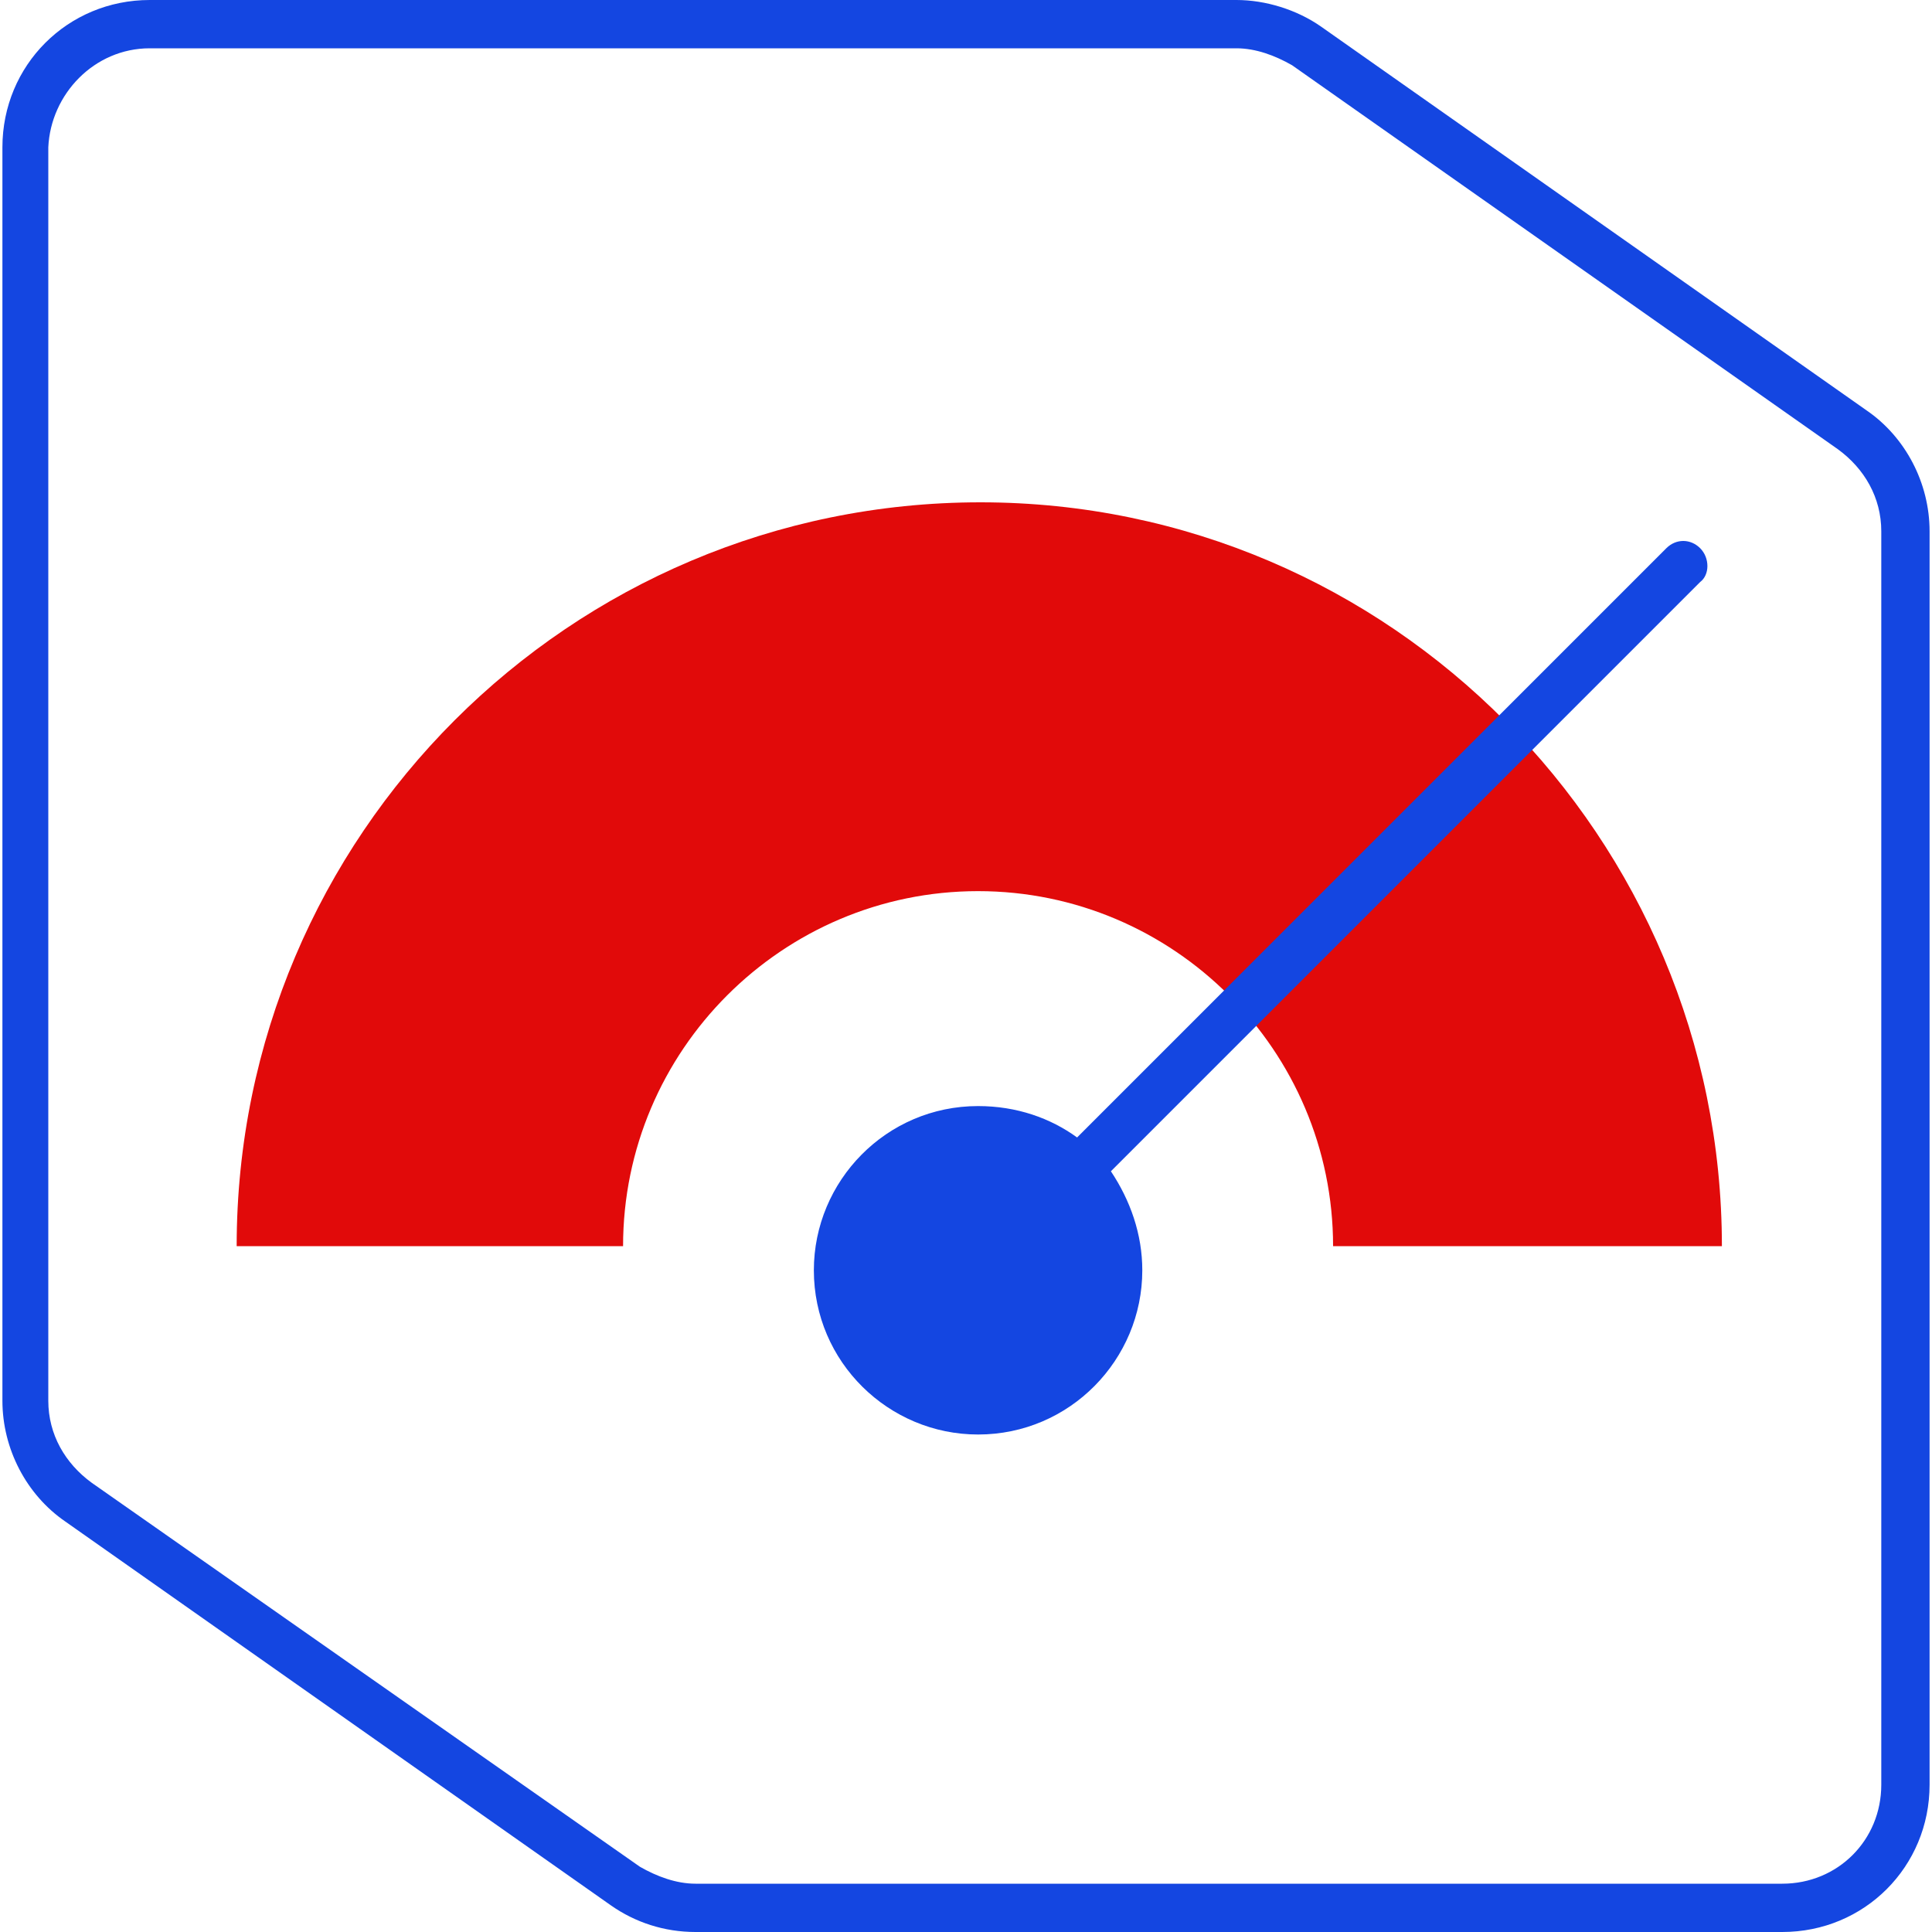 <?xml version="1.0" encoding="utf-8"?>
<!-- Generator: Adobe Illustrator 28.1.0, SVG Export Plug-In . SVG Version: 6.00 Build 0)  -->
<svg version="1.1" id="Livello_1" xmlns="http://www.w3.org/2000/svg" xmlns:xlink="http://www.w3.org/1999/xlink" x="0px" y="0px"
	 viewBox="0 0 80 80" style="enable-background:new 0 0 80 80;" xml:space="preserve">
<style type="text/css">
	.st0{fill:#1446E1;}
	.st1{fill:#E10A0A;}
	.st2{fill:#F5F5F5;}
	.st3{fill:#FFFFFF;}
	.st4{fill:none;stroke:#E10A0A;stroke-width:7;stroke-linecap:round;stroke-linejoin:round;stroke-miterlimit:10;}
	.st5{fill:none;stroke:#E10A0A;stroke-width:5;stroke-linecap:round;stroke-linejoin:round;stroke-miterlimit:10;}
</style>
<path class="st1" d="M71.3,51.6H55.2c0-8.1-6.6-14.7-14.7-14.7s-14.7,6.6-14.7,14.7H9.8c0-17,13.8-30.8,30.8-30.8
	S71.3,34.7,71.3,51.6z"/>
<path class="st0" d="M70.4,22.7c-0.4-0.4-1-0.4-1.4,0L44.6,47.1c-1.1-0.8-2.5-1.3-4.1-1.3c-3.8,0-6.8,3.1-6.8,6.8
	c0,3.8,3.1,6.8,6.8,6.8c3.8,0,6.8-3.1,6.8-6.8c0-1.5-0.5-2.9-1.3-4.1l24.4-24.4C70.8,23.8,70.8,23.1,70.4,22.7z"/>
<g>
	<path class="st0" d="M51.2,0h-45C2.8,0,0.1,2.7,0.1,6.1v0C0.1,2.7,2.8,0,6.2,0L51.2,0C51.2,0,51.2,0,51.2,0L51.2,0z"/>
	<path class="st0" d="M79.9,73.9c0,3.4-2.7,6.1-6.1,6.1l-45,0c0,0,0,0,0,0h45C77.2,80,79.9,77.3,79.9,73.9L79.9,73.9L79.9,73.9z"/>
	<path class="st0" d="M51.2,2c0.8,0,1.6,0.3,2.3,0.7l22.6,15.9c1.1,0.8,1.8,2,1.8,3.4v36v15.9c0,2.3-1.8,4.1-4.1,4.1l-45,0
		c-0.8,0-1.6-0.3-2.3-0.7L3.8,61.4c-1.1-0.8-1.8-2-1.8-3.4V22V6.1C2.1,3.9,3.9,2,6.2,2L51.2,2 M51.2,0l-45,0C2.8,0,0.1,2.7,0.1,6.1
		V22v36c0,2,1,3.9,2.6,5l22.6,15.9c1,0.7,2.2,1.1,3.5,1.1l45,0c3.4,0,6.1-2.7,6.1-6.1V58V22c0-2-1-3.9-2.6-5L54.7,1.1
		C53.7,0.4,52.4,0,51.2,0L51.2,0z"/>
</g>
</svg>
